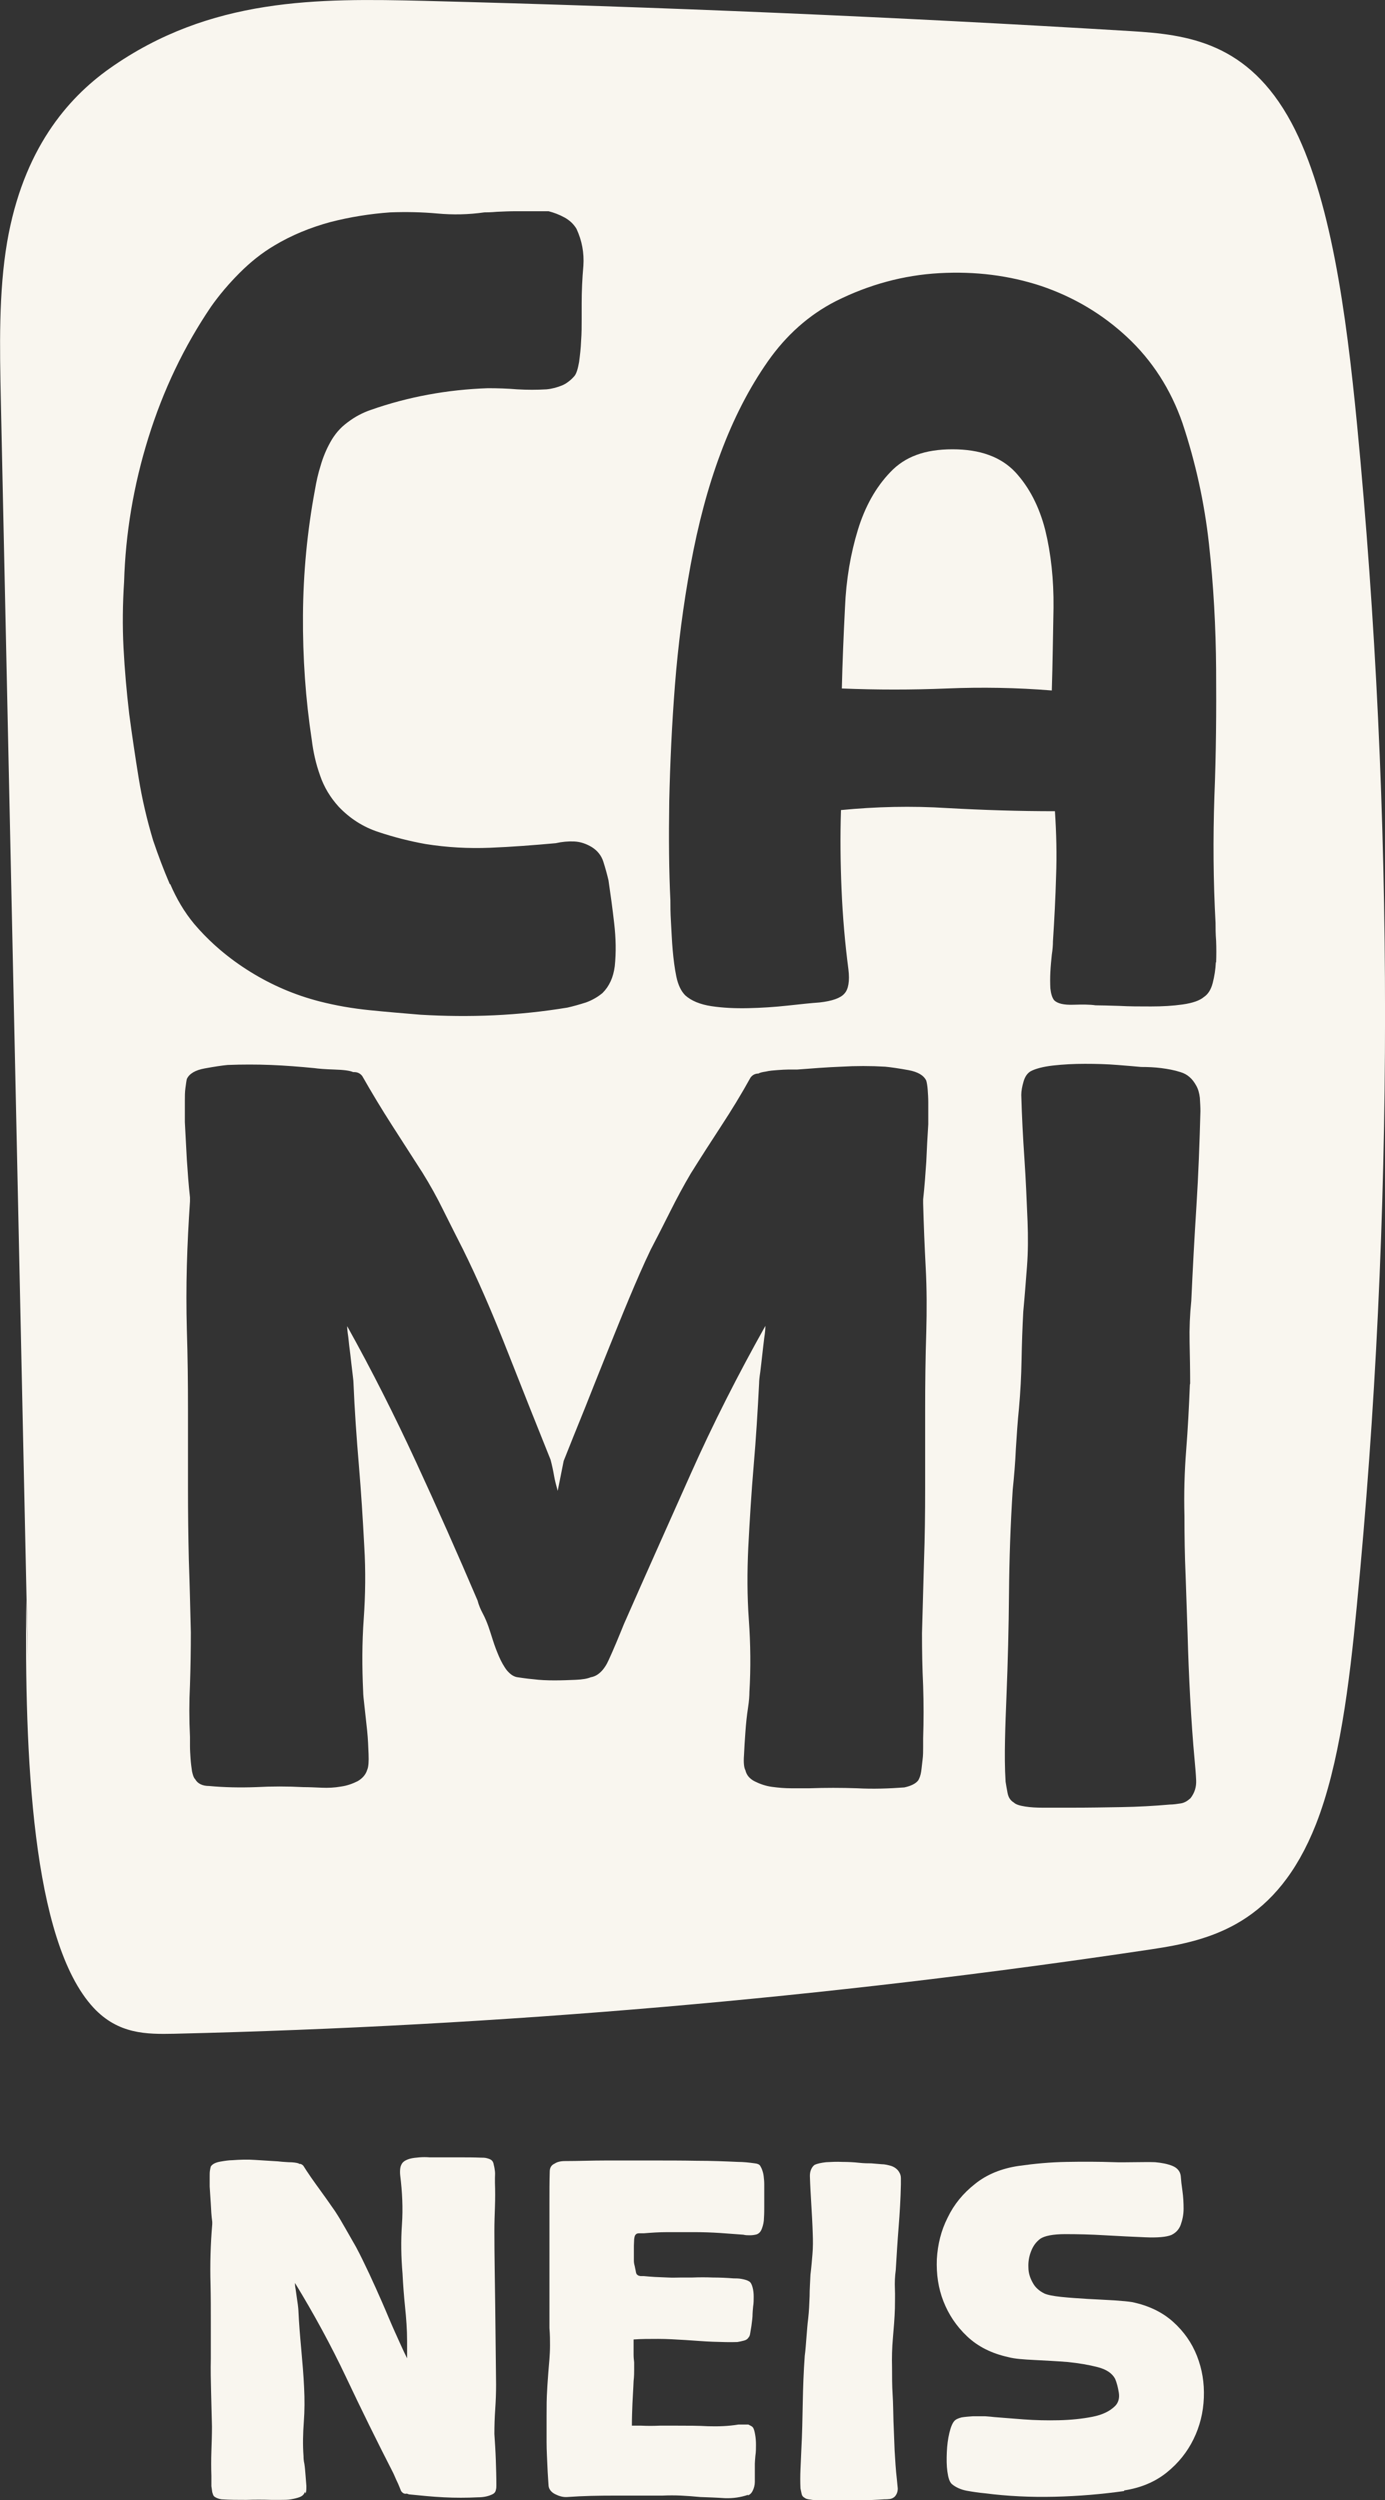<svg xmlns="http://www.w3.org/2000/svg" id="Calque_1" data-name="Calque 1" viewBox="0 0 48.55 87.59"><rect x="0" y="0" width="48.55" height="87.59" fill="#333333" stroke="none"/><defs><style>.cls-1 {
fill: #f9f6ef;
}</style></defs><g><path class="cls-1" d="M35.59 16.54c-.5-.53-1.23-.8-2.2-.8s-1.67.26-2.18.8c-.51.53-.89 1.21-1.14 2.03s-.41 1.73-.45 2.72c-.05.99-.09 1.94-.11 2.83 1.23.05 2.46.05 3.68.0 1.22-.05 2.45-.03 3.68.07.03-.94.04-1.91.06-2.9.01-.99-.09-1.9-.29-2.72-.21-.82-.56-1.5-1.05-2.03h0z"/><path class="cls-1" d="M47.57 14.87c-.38-3.91-.93-8.01-2.3-10.57-1.52-2.83-3.66-3.09-5.63-3.21C31.38.59 23.12.24 14.87.03 11.16-.06 7.38-.1 3.84 2.4 2.36 3.45.81 5.24.25 8.48c-.3 1.76-.26 3.7-.22 5.58.32 14.75.63 29.49.95 44.24l-.06-2.25C.86 61.44 1.11 68 3.28 70.34c.87.93 1.86.93 2.83.91 11.43-.27 22.86-1.25 34.26-2.96 2.08-.31 4.38-.88 5.76-4.38.82-2.09 1.17-4.9 1.43-7.63 1.32-13.59 1.32-27.82.01-41.41h0zM5.95 30.97c-.22-.51-.41-1.02-.58-1.52-.22-.73-.39-1.46-.51-2.2s-.23-1.48-.33-2.23c-.09-.77-.16-1.55-.2-2.32s-.03-1.55.02-2.32c.05-1.69.33-3.37.85-5.04.52-1.67 1.25-3.2 2.2-4.6.29-.41.62-.8 1-1.18.38-.38.78-.7 1.22-.96.6-.36 1.26-.63 1.96-.82.7-.18 1.4-.29 2.1-.34.56-.02 1.11-.01 1.65.04.55.05 1.09.04 1.65-.04.07.0.22.0.44-.02.22-.01.44-.02.67-.02h1.14c.19.05.38.12.56.22s.32.23.42.4c.19.41.27.84.24 1.29-.04.45-.06.89-.06 1.32v.55c0 .24.0.5-.02.76-.01.27-.04.51-.07.74-.04.23-.09.4-.16.49-.12.14-.27.26-.43.33-.17.07-.35.12-.55.14-.34.02-.68.02-1.03.0-.35-.03-.7-.04-1.03-.04-1.42.05-2.79.3-4.1.76-.29.1-.56.24-.82.44-.26.19-.45.42-.6.69s-.26.54-.34.82c-.09.28-.15.56-.2.85-.27 1.45-.41 2.91-.42 4.39s.09 2.94.31 4.38c.05.41.14.82.29 1.24.14.41.36.77.65 1.09.39.41.85.71 1.4.89.54.18 1.09.32 1.65.42.75.12 1.5.16 2.26.13s1.53-.09 2.3-.16c.22-.05.44-.07.65-.06.22.01.42.08.62.2.19.12.33.29.4.51s.13.44.18.65c.07.48.14.98.2 1.51.06.52.07 1.02.02 1.5-.05.39-.19.7-.43.94-.17.14-.36.25-.58.33-.22.07-.43.13-.65.18-.85.14-1.71.23-2.57.27-.87.04-1.73.03-2.58-.02-.6-.05-1.2-.1-1.79-.16-.59-.06-1.18-.16-1.76-.31-.85-.22-1.65-.56-2.41-1.03s-1.42-1.03-1.98-1.69c-.34-.41-.61-.87-.83-1.38h0zm26.59 8.41c-.03.45-.05.88-.07 1.32-.03.43-.06.87-.11 1.32v.14c.02.75.05 1.5.09 2.25.04.75.04 1.5.02 2.25-.03.91-.04 1.83-.04 2.75v2.75c0 .84-.01 1.69-.04 2.53-.02.84-.05 1.69-.07 2.53.0.61.01 1.22.04 1.84.02.62.02 1.23.0 1.84v.31c0 .14.0.29-.02.44s-.03.29-.05.42c-.02.13-.06.23-.1.3-.09.12-.26.2-.49.25-.54.04-1.09.06-1.65.03-.56-.02-1.12-.02-1.68.0h-.63c-.23.0-.46-.02-.68-.05-.22-.03-.42-.1-.6-.19-.18-.09-.29-.22-.33-.39-.05-.09-.07-.27-.05-.53.01-.26.03-.53.05-.82s.05-.57.09-.83.05-.44.05-.56c.05-.84.04-1.69-.02-2.53s-.06-1.68-.02-2.53c.05-.98.11-1.94.19-2.88.08-.93.14-1.89.19-2.88.0-.07.01-.2.04-.39.02-.19.05-.39.07-.6s.05-.41.07-.6c.03-.19.04-.33.04-.42-.96 1.71-1.84 3.44-2.62 5.19s-1.57 3.51-2.34 5.26c-.19.47-.36.88-.53 1.25-.16.36-.38.57-.63.61-.12.05-.29.08-.53.09-.23.01-.48.02-.74.02s-.51-.01-.74-.04c-.23-.02-.42-.05-.56-.07-.14-.02-.26-.11-.37-.24-.11-.14-.2-.31-.28-.49-.08-.19-.15-.37-.21-.56-.06-.19-.11-.35-.16-.49s-.11-.29-.19-.44c-.08-.15-.15-.31-.19-.47-.7-1.64-1.42-3.26-2.16-4.86s-1.54-3.19-2.41-4.75c0 .07.01.2.04.39.02.19.04.39.07.6.02.21.05.41.07.6.02.19.04.31.04.38.04.98.11 1.95.19 2.9.08.95.14 1.9.19 2.86.05.84.04 1.68-.02 2.53-.06.84-.06 1.68-.02 2.53.0.12.02.3.05.56.03.26.06.53.09.82s.04.57.05.82c.01.26.0.45-.05.56-.05.16-.16.29-.33.39-.18.09-.37.16-.59.19-.22.04-.45.05-.68.04s-.44-.02-.63-.02c-.56-.03-1.12-.03-1.67.0-.56.02-1.1.01-1.64-.04-.23.0-.4-.08-.49-.24-.05-.05-.08-.14-.11-.28-.02-.14-.04-.29-.05-.44s-.02-.3-.02-.44v-.32c-.03-.61-.03-1.22.0-1.83.02-.61.03-1.22.03-1.83-.02-.84-.04-1.68-.07-2.53-.02-.84-.03-1.68-.03-2.53v-2.77c0-.91-.01-1.84-.04-2.77-.02-.75-.02-1.5.0-2.25s.06-1.5.11-2.25v-.14c-.05-.45-.08-.88-.11-1.32-.02-.43-.05-.87-.07-1.32v-.75c0-.15.0-.3.02-.44s.03-.24.05-.32c.09-.19.3-.31.63-.37s.59-.1.8-.12c.51-.02 1.02-.02 1.52.0s1 .06 1.52.11c.14.02.37.04.7.05s.55.04.66.09h.04c.12.0.21.05.28.14.33.58.68 1.16 1.04 1.72.36.56.72 1.12 1.08 1.68.26.42.5.85.72 1.3.22.44.45.9.69 1.37.52 1.05 1.04 2.25 1.57 3.6s1.03 2.6 1.5 3.77c.05.19.09.37.12.55s.08.36.13.54l.21-1.05c.23-.58.48-1.2.74-1.84.26-.65.51-1.29.77-1.93.26-.64.51-1.27.77-1.89.26-.62.51-1.2.77-1.74.23-.44.46-.89.68-1.33s.46-.89.72-1.33c.35-.56.71-1.12 1.07-1.67.36-.55.71-1.12 1.03-1.7.07-.09.16-.14.28-.14.04-.03.13-.05.26-.07.13-.03.26-.04.4-.05.14-.01.28-.02.4-.02h.3c.51-.04 1.03-.08 1.54-.1.51-.03 1.03-.03 1.54.0.21.02.48.06.81.12.33.06.54.18.63.37.02.07.04.18.05.32s.02.29.02.44v.75h0zm9.17 9.13c-.03.77-.07 1.54-.13 2.3s-.08 1.53-.06 2.3c0 .7.01 1.39.04 2.07.02.68.05 1.37.07 2.06.02.75.05 1.49.09 2.23s.09 1.48.16 2.23c.02.22.04.44.05.67.01.23-.05.44-.2.63-.1.09-.21.16-.34.18s-.26.04-.38.04c-.56.05-1.12.08-1.7.09-.58.01-1.15.02-1.71.02h-1.05c-.22.0-.42-.01-.61-.04s-.33-.07-.4-.14c-.12-.07-.19-.18-.22-.33s-.05-.28-.07-.4c-.03-.48-.03-.97-.02-1.47s.03-1 .05-1.5c.05-1.24.08-2.44.09-3.63.01-1.18.05-2.39.13-3.63.05-.48.09-.96.11-1.43.03-.47.06-.95.11-1.43.05-.56.08-1.12.09-1.69.01-.57.03-1.13.06-1.69.05-.53.09-1.06.13-1.58s.04-1.05.02-1.58c-.03-.73-.06-1.46-.11-2.2-.05-.73-.09-1.48-.11-2.23.0-.14.03-.3.08-.47s.13-.29.25-.36c.17-.09.43-.16.78-.2s.73-.06 1.12-.06.78.01 1.14.04.64.05.83.07c.24.0.48.01.71.04.23.03.45.07.67.14.24.07.42.23.55.47.07.12.11.26.13.43.01.17.02.33.02.47-.03 1.11-.07 2.22-.14 3.32s-.13 2.21-.18 3.32c-.05.48-.07.97-.06 1.45.01.48.02.97.02 1.45h0zM42.62 33.71c-.01.25-.05.5-.11.73s-.16.39-.31.49c-.14.12-.39.21-.74.26s-.72.07-1.11.07-.76.0-1.12-.02c-.36-.01-.64-.02-.83-.02-.19-.03-.45-.03-.78-.02s-.55-.04-.67-.16c-.07-.09-.11-.23-.13-.41-.01-.18-.01-.38.0-.58.01-.21.03-.4.05-.6.03-.19.04-.35.04-.47.05-.77.09-1.54.11-2.28.03-.75.01-1.51-.04-2.28-1.25.0-2.51-.04-3.77-.11-1.26-.08-2.5-.05-3.73.07-.03.92-.02 1.85.02 2.79s.12 1.87.24 2.79c.05.41.0.7-.14.85-.14.16-.43.26-.87.31-.29.02-.66.06-1.12.11s-.92.08-1.38.09-.89-.01-1.29-.07-.71-.19-.92-.38c-.14-.14-.25-.36-.31-.65s-.1-.6-.13-.94c-.03-.34-.04-.66-.06-.98s-.02-.57-.02-.76c-.05-1.02-.06-2.17-.04-3.48.03-1.3.09-2.66.2-4.06s.29-2.8.55-4.21.6-2.71 1.05-3.91c.45-1.21 1-2.28 1.65-3.21.65-.93 1.45-1.64 2.39-2.12 1.16-.58 2.37-.91 3.63-.98s2.45.08 3.57.45c1.12.38 2.13.97 3.01 1.79.88.82 1.53 1.83 1.94 3.01.46 1.38.77 2.79.93 4.24s.24 2.91.25 4.39c.01 1.47.0 2.95-.06 4.44-.05 1.49-.04 2.97.04 4.44.0.17.0.38.02.63.01.25.01.51.0.76h0z"/></g><g><path class="cls-1" d="M10.69 87.3c-.03.08-.08.14-.18.18s-.2.06-.31.08-.24.02-.36.02h-.33c-.29-.01-.59-.01-.88.0-.29.0-.58.0-.87-.02-.12-.02-.21-.06-.26-.11-.03-.03-.04-.08-.06-.14-.01-.06-.02-.13-.03-.21.0-.07.0-.14.0-.21v-.15c-.01-.28-.01-.57.0-.86s.02-.58.02-.87c-.01-.4-.02-.79-.03-1.19-.01-.39-.02-.79-.01-1.19.0-.44.0-.88.0-1.3.0-.43.0-.87-.01-1.3-.01-.36-.01-.71.0-1.06.01-.35.03-.7.06-1.05v-.08c-.03-.21-.04-.42-.05-.62-.01-.21-.03-.41-.04-.62v-.36c0-.07.0-.14.01-.2s.02-.11.03-.14c.05-.08.16-.14.33-.17s.31-.05.42-.05c.27-.02.54-.03.8-.01s.53.03.8.05c.07.01.2.02.37.03.17.0.29.02.35.04.01.0.02.0.02.02.05-.01.1.01.15.06.17.27.36.54.55.8.19.26.38.53.56.79.14.21.26.42.38.63.12.21.24.42.36.63.15.28.3.59.46.93s.31.68.46 1.02.29.69.44 1.02.29.65.43.93v-.61c0-.4-.03-.79-.07-1.18-.04-.39-.07-.78-.09-1.18-.05-.58-.06-1.15-.02-1.72s.01-1.14-.06-1.71c-.01-.08-.01-.17.0-.25s.04-.16.1-.22c.05-.05.13-.09.23-.12.11-.03.22-.04.34-.05.12-.01.24-.01.36.0.12.0.21.0.29.0.25.0.5.0.75.0s.5.0.75.01c.08.0.15.0.22.02s.14.04.18.09c.03.03.05.08.06.15.02.07.03.14.04.22s0 .16.0.23v.17c.01.28.01.56.0.84s-.02.56-.02.84c0 .9.02 1.8.03 2.69s.02 1.79.03 2.7c0 .28-.01.57-.03.86s-.03.58-.03.87c.02.3.04.6.05.9.01.29.02.59.02.9.0.05.0.11-.02.17-.01.06-.05.11-.11.14-.14.07-.31.11-.52.11-.4.02-.79.02-1.19.0s-.8-.06-1.19-.1c-.03.0-.06-.01-.11-.03-.08.02-.14-.01-.2-.09-.05-.12-.09-.23-.14-.33s-.09-.21-.14-.31c-.57-1.11-1.12-2.23-1.65-3.35s-1.13-2.22-1.79-3.3c0 .04.0.11.02.2.01.09.03.18.04.28.01.09.03.19.04.28s.02.16.02.2c.02.46.06.92.1 1.36.04.45.08.9.1 1.35.02.4.02.8-.01 1.2s-.04.8-.01 1.2c0 .05.0.14.03.27.02.13.03.26.04.39.01.14.02.26.03.38.0.12.0.21-.03.26h0z"/><path class="cls-1" d="M26.23 87.4c-.26.09-.53.13-.82.12-.29-.02-.58-.03-.86-.04-.22-.02-.45-.04-.67-.05-.22-.01-.44-.01-.66.0-.55.0-1.11.0-1.67.0s-1.12.01-1.67.05c-.14.01-.28-.03-.42-.1s-.22-.18-.23-.29c-.01-.18-.03-.4-.04-.67s-.03-.55-.03-.86.0-.61.0-.93.0-.61.02-.9c.01-.23.03-.43.04-.6s.03-.33.04-.48.02-.31.02-.48.0-.37-.02-.61v-3.2c0-.34.0-.72.0-1.14s0-.8.01-1.14c0-.14.06-.23.17-.28.09-.06.21-.09.37-.09.45.0.93-.02 1.44-.02s1.05.0 1.58.0c.54.0 1.07.0 1.59.01.52.0 1.01.02 1.45.04.18.0.38.02.59.05.1.01.16.04.19.09s.06.11.08.18c.01.03.03.09.04.18s.02.18.02.28v.78c0 .13.0.26-.01.4.0.14-.03.26-.07.37s-.1.18-.19.21c-.08.02-.15.03-.23.03s-.16.0-.23-.02c-.25-.02-.52-.04-.82-.06s-.61-.03-.92-.03c-.31.0-.61.0-.92.0-.3.0-.58.02-.82.04h-.16c-.07.0-.11.01-.14.05-.03.03-.04.08-.05.16.0.07-.01.15-.01.23v.4s0 .06.0.12.01.12.03.19c.01.07.03.13.04.2.01.06.03.1.06.11.01.02.05.03.1.04.06.0.09.0.12.0.1.01.23.02.38.03s.31.01.47.02.32.0.47.0h.38c.24-.01.49-.01.72.0.23.0.48.01.72.03.1.0.19.0.29.02s.18.04.25.08c.06.03.1.1.13.21s.04.22.04.33.0.23-.02.35c-.01.12-.02.21-.02.27.0.03.0.09-.01.17s-.02.16-.03.24-.03.16-.04.24c-.01.08-.03.13-.06.16-.03.05-.08.09-.16.11s-.16.04-.23.05c-.26.01-.55.0-.86-.01s-.63-.04-.96-.06c-.33-.02-.65-.04-.96-.04s-.6.0-.86.02v.14c0 .17.0.3.0.4.0.09.01.18.02.26.0.08.0.17.0.26s0 .23-.02.4c-.01.28-.03.53-.04.78-.01.25-.02.51-.02.78.08.0.14.0.2.0s.11.0.13.0c.21.01.42.01.64.0.22.0.43.0.64.0.36.0.71.0 1.06.02.35.01.71.0 1.07-.06.03.0.08.0.17.0.09.0.14.0.17.0.03.01.05.03.08.04.03.02.06.03.08.06.04.05.06.14.08.25s.03.23.03.36.0.25-.02.38c-.01.13-.02.22-.02.28.0.08.0.18.0.3.0.11.0.23.0.34s-.03.22-.07.3c-.04.09-.1.15-.19.18h.01z"/><path class="cls-1" d="M29.26 87.59h-.54c-.11.0-.22.0-.31-.02-.1-.01-.17-.03-.2-.06-.06-.03-.1-.08-.11-.14l-.04-.19c-.01-.22-.01-.44.0-.67s.02-.45.03-.68c.03-.56.04-1.11.05-1.65s.03-1.1.07-1.65c.03-.21.04-.43.06-.65s.03-.43.06-.65c.03-.26.04-.52.05-.78.0-.26.02-.51.03-.76.03-.24.05-.48.07-.72s.02-.47.01-.72c-.01-.34-.03-.67-.05-1.01s-.04-.67-.05-1.01c0-.07.01-.15.04-.22.03-.07.07-.13.13-.17.09-.04.22-.07.4-.09.18-.01.37-.02.57-.01.2.0.4.01.58.03s.33.02.43.02c.12.01.24.02.36.03.12.0.23.03.34.06.14.05.23.13.28.22.04.06.06.13.06.21.0.07.0.15.0.22-.01.5-.04 1-.08 1.5s-.07 1-.1 1.5c-.03.22-.04.44-.03.66s0 .45.0.68c-.01.34-.04.69-.07 1.04-.03.34-.04.69-.03 1.04.0.31.0.63.02.94s.02.63.03.94c.01.34.03.67.04 1.02.02.34.04.68.08 1.02.01.09.02.2.03.31.0.11-.03.2-.1.28-.05.05-.11.08-.18.09s-.13.01-.19.01c-.28.02-.57.03-.87.04s-.59.0-.87.0h0z"/><path class="cls-1" d="M39.41 87.27c-.78.11-1.59.18-2.44.2-.85.02-1.66-.02-2.44-.12-.21-.02-.42-.05-.64-.09-.21-.04-.39-.12-.53-.24-.08-.08-.12-.22-.15-.43-.03-.21-.03-.44-.02-.68.01-.24.04-.47.09-.68s.11-.34.17-.41c.05-.06.14-.1.26-.13.12-.02.26-.03.4-.04.14.0.28.0.42.0.14.01.25.02.33.03.27.02.61.05 1.02.08.41.03.82.04 1.24.03s.81-.05 1.17-.12.62-.2.8-.38c.11-.11.16-.27.13-.46-.03-.19-.07-.35-.13-.49-.1-.19-.3-.33-.61-.41s-.66-.14-1.05-.18c-.39-.03-.77-.05-1.16-.07s-.69-.04-.92-.1c-.59-.13-1.07-.37-1.45-.73s-.65-.77-.83-1.23-.25-.95-.23-1.47c.03-.52.15-1.01.38-1.46.22-.46.54-.85.96-1.18.41-.33.92-.54 1.53-.63.56-.08 1.11-.13 1.67-.14s1.13-.01 1.69.01c.2.01.43.0.68.0s.51-.01.74.0c.23.02.44.06.61.13s.27.19.29.35c.01.15.03.33.06.53.03.21.04.42.04.62.0.21-.04.39-.1.56s-.18.29-.33.36c-.17.07-.48.1-.92.08-.45-.02-.91-.04-1.41-.07-.49-.03-.96-.04-1.39-.04s-.72.06-.87.16c-.15.11-.26.26-.33.45-.07.18-.1.37-.09.56.0.19.06.37.15.53.09.17.23.29.41.38.11.05.31.09.6.12s.6.05.92.07c.33.02.63.03.93.05.29.02.5.04.62.06.58.12 1.06.35 1.44.69.38.34.66.74.84 1.2.18.46.26.94.24 1.46s-.14 1-.36 1.45-.53.84-.94 1.17-.91.54-1.5.63h0z"/></g></svg>